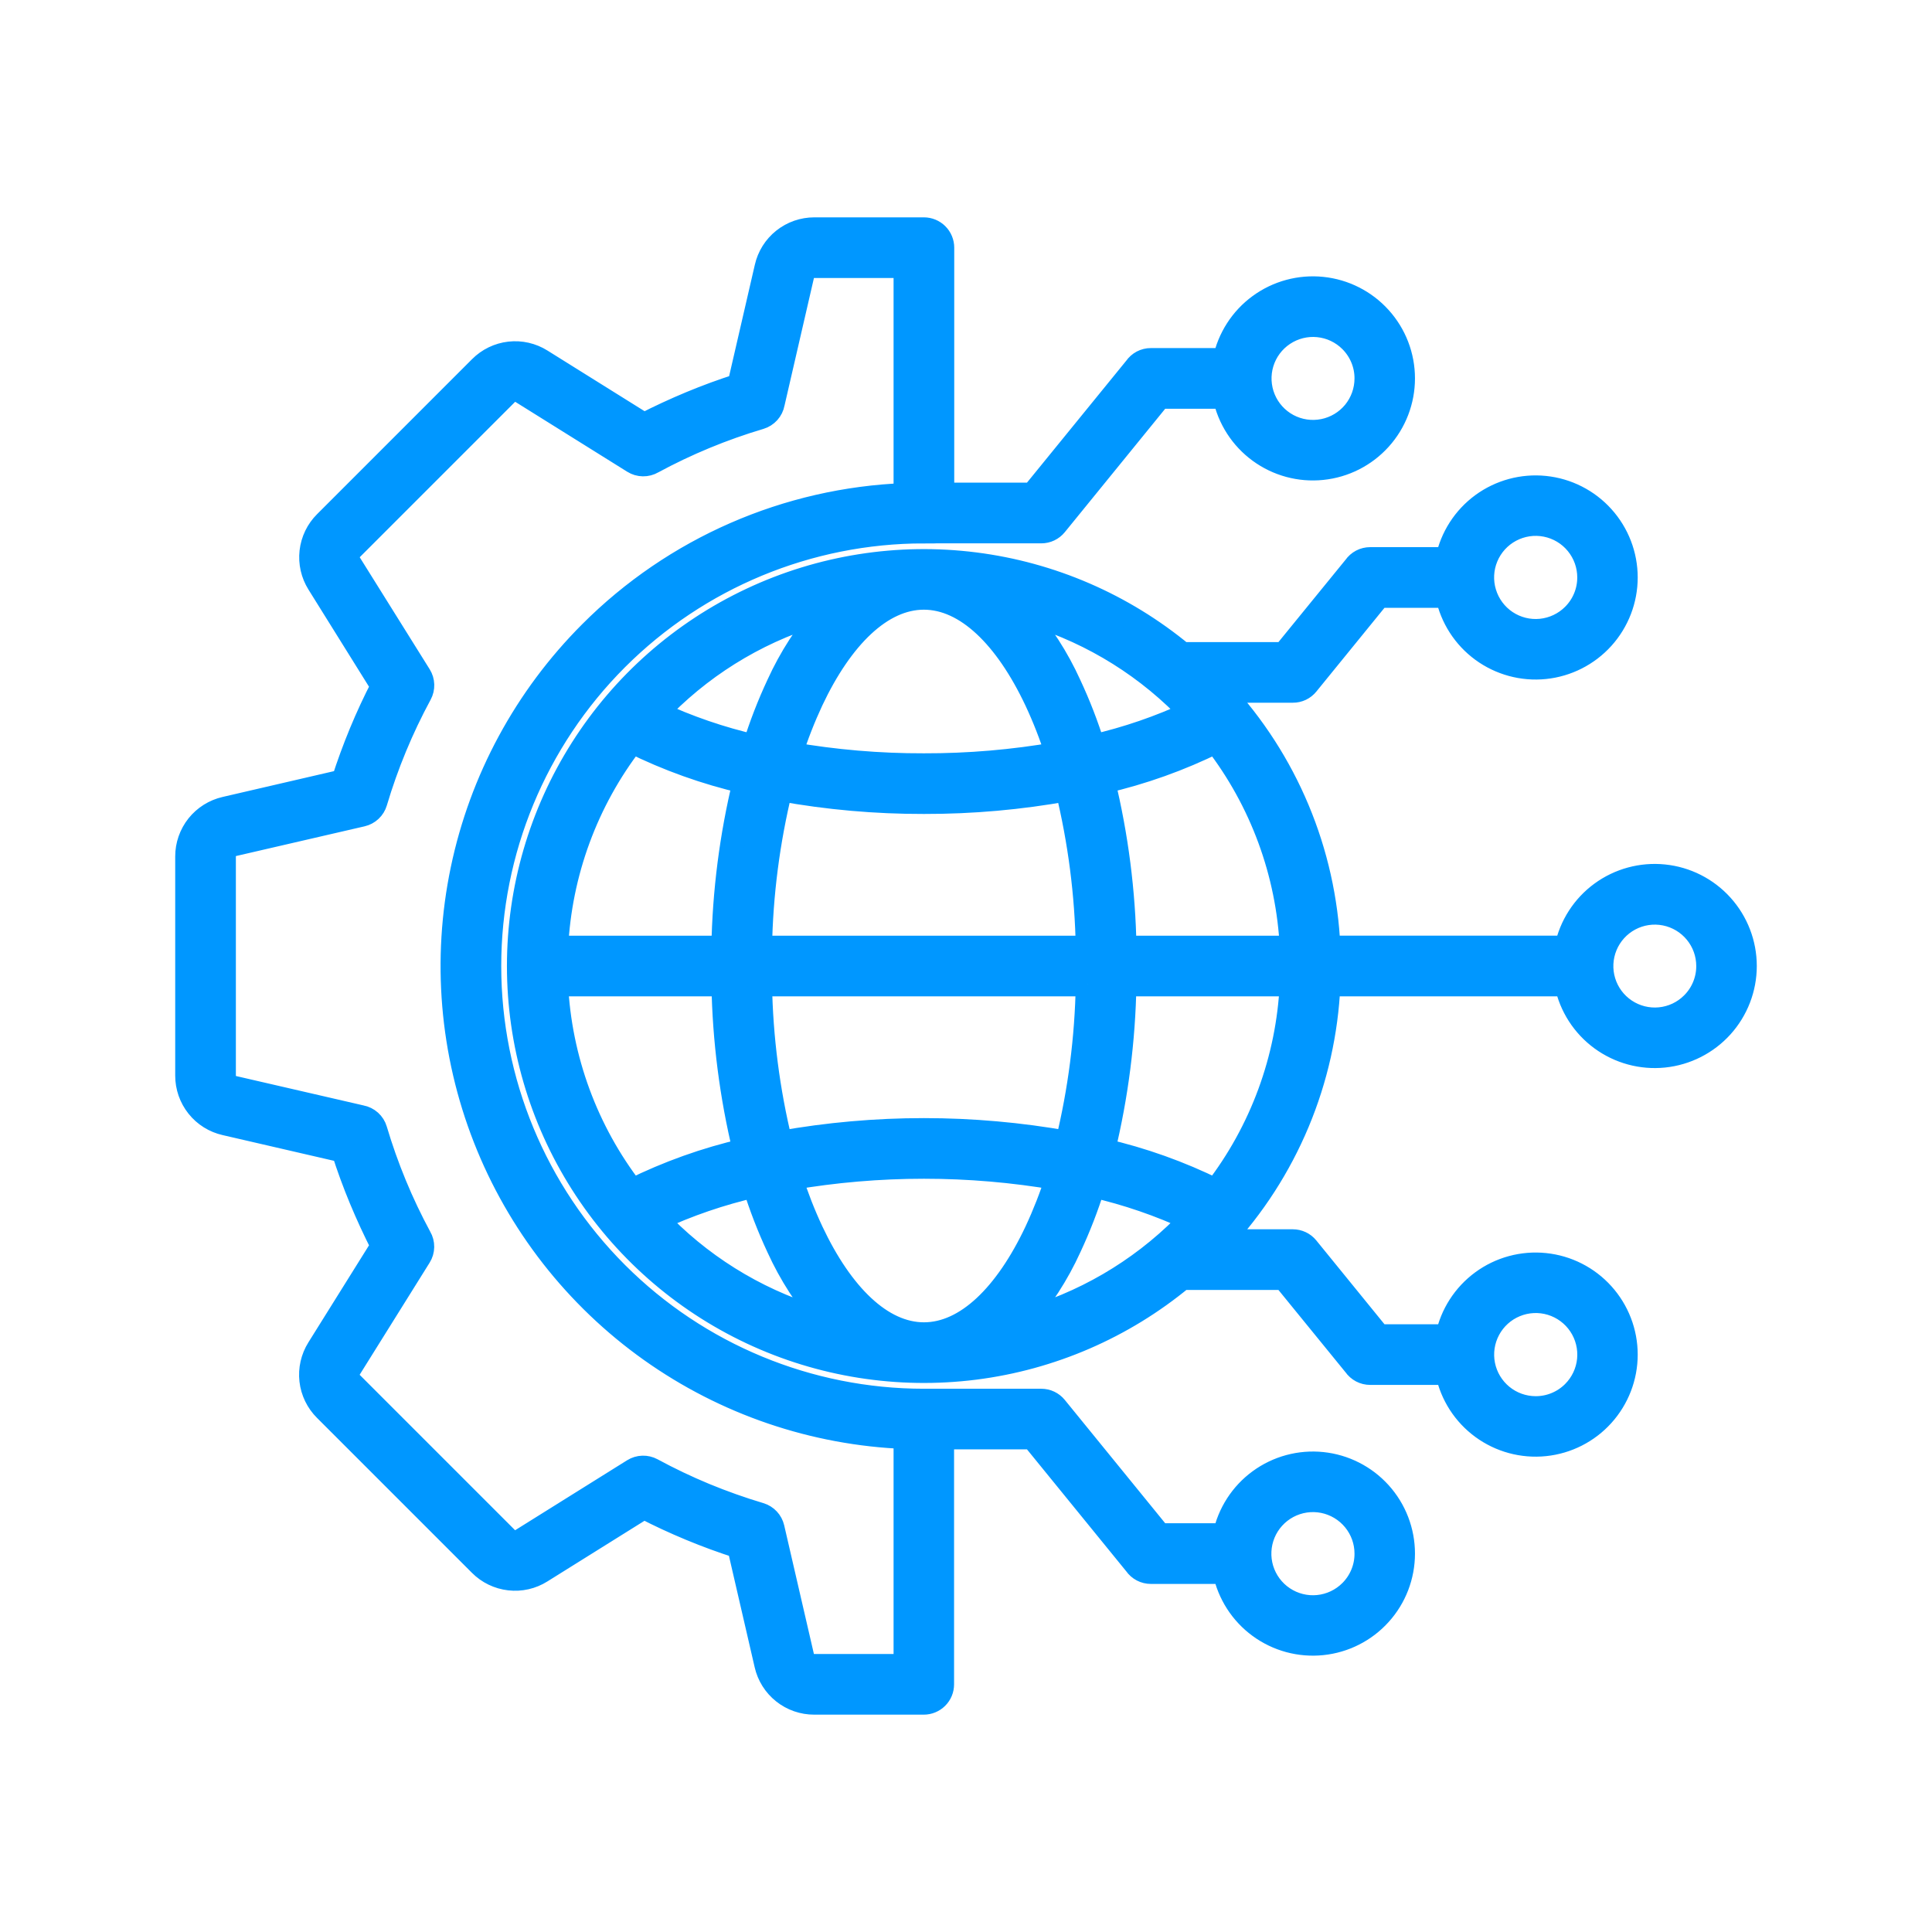 <svg width="80" height="80" viewBox="0 0 80 80" fill="none" xmlns="http://www.w3.org/2000/svg">
<path fill-rule="evenodd" clip-rule="evenodd" d="M65.811 23.912C65.811 23.398 65.633 22.899 65.307 22.502C64.981 22.104 64.528 21.832 64.024 21.732C63.52 21.631 62.996 21.709 62.543 21.951C62.089 22.193 61.734 22.585 61.537 23.06C61.34 23.535 61.314 24.063 61.464 24.555C61.613 25.047 61.928 25.472 62.355 25.758C62.783 26.043 63.296 26.172 63.808 26.121C64.319 26.07 64.798 25.844 65.161 25.48C65.367 25.274 65.531 25.03 65.642 24.761C65.754 24.492 65.811 24.203 65.811 23.912ZM64.869 40.757H55.004C54.83 44.722 53.25 48.496 50.547 51.402H53.534C53.646 51.402 53.756 51.427 53.857 51.475C53.959 51.523 54.047 51.593 54.118 51.68L57.091 55.335H59.938C60.125 54.432 60.641 53.63 61.385 53.085C62.129 52.539 63.049 52.29 63.967 52.384C64.885 52.478 65.735 52.909 66.353 53.594C66.971 54.279 67.314 55.168 67.314 56.091C67.314 57.013 66.971 57.903 66.353 58.588C65.735 59.273 64.885 59.704 63.967 59.798C63.049 59.892 62.129 59.642 61.385 59.097C60.641 58.552 60.125 57.75 59.938 56.846H56.736C56.613 56.846 56.492 56.817 56.384 56.76C56.276 56.703 56.182 56.62 56.113 56.52L53.175 52.914H48.947C46.496 54.943 43.519 56.233 40.362 56.633C37.205 57.032 34 56.526 31.121 55.172C28.241 53.817 25.807 51.672 24.102 48.985C22.396 46.299 21.491 43.183 21.491 40.001C21.491 36.819 22.396 33.703 24.102 31.017C25.807 28.33 28.241 26.185 31.121 24.831C34 23.477 37.205 22.97 40.362 23.37C43.519 23.769 46.496 25.059 48.947 27.088H53.175L56.113 23.483C56.182 23.382 56.276 23.299 56.384 23.242C56.492 23.185 56.613 23.156 56.736 23.156H59.938C60.126 22.252 60.641 21.451 61.385 20.905C62.13 20.36 63.05 20.111 63.967 20.205C64.885 20.299 65.735 20.73 66.353 21.415C66.971 22.099 67.314 22.989 67.314 23.912C67.314 24.834 66.971 25.724 66.353 26.409C65.735 27.093 64.885 27.525 63.967 27.619C63.05 27.713 62.13 27.463 61.385 26.918C60.641 26.373 60.126 25.571 59.938 24.668H57.091L54.12 28.32C54.05 28.407 53.961 28.477 53.86 28.526C53.758 28.574 53.648 28.599 53.536 28.598H50.547C53.25 31.505 54.83 35.278 55.004 39.244H64.869C65.056 38.34 65.572 37.538 66.316 36.993C67.061 36.448 67.981 36.199 68.898 36.293C69.816 36.387 70.666 36.818 71.284 37.503C71.902 38.187 72.245 39.077 72.245 40C72.245 40.922 71.902 41.812 71.284 42.497C70.666 43.181 69.816 43.612 68.898 43.707C67.981 43.801 67.061 43.551 66.316 43.006C65.572 42.461 65.056 41.659 64.869 40.756V40.757ZM53.493 40.757H46.557C46.517 43.076 46.221 45.383 45.674 47.637C47.291 48.009 48.858 48.568 50.344 49.304C52.243 46.844 53.342 43.861 53.49 40.756L53.493 40.757ZM45.048 40.757H31.468C31.507 42.971 31.791 45.174 32.316 47.325C36.245 46.623 40.268 46.623 44.198 47.325C44.722 45.174 45.006 42.971 45.045 40.757H45.048ZM29.959 40.757H23.023C23.173 43.862 24.272 46.845 26.172 49.305C27.659 48.569 29.226 48.009 30.842 47.637C30.296 45.383 30 43.076 29.959 40.757ZM23.026 39.245H29.956C29.997 36.926 30.293 34.619 30.84 32.366C29.224 31.993 27.658 31.433 26.172 30.697C24.273 33.157 23.175 36.141 23.026 39.245ZM45.045 39.245C45.006 37.031 44.722 34.829 44.198 32.677C42.237 33.032 40.249 33.208 38.257 33.204C36.264 33.208 34.276 33.032 32.316 32.677C31.792 34.828 31.507 37.031 31.468 39.245H45.045ZM46.56 39.245H53.493C53.344 36.141 52.246 33.157 50.347 30.697C48.861 31.433 47.293 31.993 45.677 32.365C46.224 34.619 46.52 36.926 46.56 39.245ZM49.338 50.484C48.035 49.877 46.672 49.408 45.27 49.088C44.999 49.961 44.669 50.814 44.282 51.642C43.774 52.758 43.105 53.792 42.296 54.712C44.846 54.011 47.17 52.658 49.039 50.787C49.138 50.687 49.236 50.586 49.333 50.484H49.338ZM43.785 48.781C40.128 48.152 36.391 48.152 32.734 48.781C32.975 49.538 33.264 50.279 33.601 50.999C34.841 53.627 36.492 55.254 38.259 55.254C40.025 55.254 41.677 53.627 42.917 50.999C43.253 50.279 43.543 49.538 43.784 48.781H43.785ZM31.25 49.088C29.846 49.408 28.48 49.876 27.176 50.484C27.272 50.586 27.37 50.687 27.469 50.787C29.338 52.658 31.662 54.011 34.212 54.712C33.406 53.791 32.739 52.757 32.232 51.642C31.845 50.814 31.515 49.961 31.244 49.088H31.25ZM27.176 29.518C28.479 30.126 29.843 30.594 31.244 30.915C31.515 30.041 31.845 29.188 32.232 28.36C32.739 27.245 33.406 26.211 34.212 25.291C31.662 25.991 29.338 27.344 27.469 29.216C27.37 29.315 27.272 29.416 27.176 29.518ZM32.729 31.222C34.553 31.54 36.402 31.698 38.254 31.693C40.106 31.698 41.956 31.54 43.78 31.222C43.539 30.463 43.25 29.721 42.913 29C41.673 26.372 40.022 24.746 38.255 24.746C36.489 24.746 34.837 26.372 33.597 29C33.261 29.721 32.971 30.463 32.73 31.222H32.729ZM45.265 30.915C46.667 30.594 48.03 30.126 49.333 29.518C49.237 29.416 49.139 29.315 49.04 29.216C47.171 27.344 44.847 25.991 42.297 25.291C43.103 26.211 43.771 27.245 44.277 28.36C44.664 29.188 44.994 30.041 45.265 30.915ZM38.257 21.999H43.118C43.23 21.999 43.341 21.974 43.442 21.926C43.543 21.878 43.632 21.808 43.703 21.721L48.011 16.425H50.715C50.903 17.328 51.418 18.13 52.163 18.675C52.907 19.22 53.827 19.47 54.744 19.375C55.662 19.282 56.512 18.85 57.13 18.166C57.749 17.481 58.091 16.591 58.091 15.669C58.091 14.746 57.749 13.856 57.13 13.172C56.512 12.487 55.662 12.056 54.744 11.962C53.827 11.868 52.907 12.117 52.163 12.662C51.418 13.207 50.903 14.009 50.715 14.913H47.655C47.532 14.912 47.412 14.942 47.303 14.999C47.195 15.056 47.102 15.139 47.033 15.24L42.762 20.486H39.013V10.256C39.013 10.056 38.933 9.863 38.791 9.721C38.649 9.58 38.457 9.5 38.257 9.5H33.721C33.261 9.499 32.815 9.654 32.455 9.941C32.095 10.227 31.844 10.628 31.743 11.077L30.615 15.964C29.939 16.179 29.27 16.424 28.609 16.699C27.948 16.974 27.3 17.274 26.665 17.6L22.407 14.941C22.019 14.696 21.559 14.591 21.103 14.643C20.647 14.695 20.222 14.901 19.899 15.227L13.485 21.642C13.159 21.965 12.954 22.39 12.902 22.845C12.85 23.301 12.954 23.761 13.198 24.15L15.853 28.41C15.528 29.036 15.228 29.682 14.952 30.348C14.677 31.014 14.432 31.683 14.217 32.355L9.332 33.487C8.883 33.589 8.483 33.84 8.196 34.199C7.91 34.559 7.754 35.006 7.755 35.466V44.536C7.754 44.996 7.909 45.443 8.196 45.803C8.482 46.163 8.883 46.414 9.332 46.515L14.22 47.644C14.435 48.322 14.681 48.991 14.955 49.651C15.23 50.311 15.529 50.958 15.853 51.592L13.194 55.85C12.95 56.239 12.845 56.699 12.897 57.155C12.949 57.611 13.155 58.035 13.48 58.358L19.895 64.773C20.218 65.099 20.643 65.304 21.099 65.356C21.555 65.409 22.015 65.304 22.403 65.059L26.661 62.399C27.288 62.724 27.935 63.024 28.6 63.3C29.266 63.576 29.935 63.821 30.607 64.035L31.736 68.924C31.837 69.372 32.089 69.773 32.448 70.059C32.808 70.346 33.255 70.501 33.715 70.5H38.25C38.349 70.5 38.448 70.481 38.539 70.443C38.631 70.405 38.714 70.349 38.785 70.279C38.855 70.209 38.911 70.126 38.949 70.034C38.987 69.942 39.006 69.844 39.006 69.745V59.514H42.762L47.033 64.761C47.102 64.862 47.195 64.944 47.304 65.001C47.412 65.058 47.532 65.087 47.655 65.087H50.715C50.903 65.991 51.418 66.793 52.163 67.338C52.907 67.883 53.827 68.132 54.744 68.038C55.662 67.944 56.512 67.513 57.13 66.828C57.749 66.144 58.091 65.254 58.091 64.331C58.091 63.409 57.749 62.519 57.13 61.834C56.512 61.15 55.662 60.718 54.744 60.624C53.827 60.53 52.907 60.78 52.163 61.325C51.418 61.87 50.903 62.672 50.715 63.575H48.011L43.703 58.283C43.632 58.196 43.543 58.126 43.442 58.078C43.341 58.03 43.23 58.005 43.118 58.005H38.257C33.482 58.005 28.903 56.109 25.527 52.733C22.151 49.356 20.255 44.778 20.255 40.003C20.255 35.229 22.151 30.65 25.527 27.274C28.903 23.898 33.482 22.001 38.257 22.001V21.999ZM24.459 26.203C27.93 22.723 32.59 20.686 37.501 20.502V11.011H33.721C33.603 11.009 33.488 11.047 33.395 11.121C33.302 11.194 33.238 11.297 33.213 11.413L31.995 16.695C31.97 16.831 31.907 16.959 31.814 17.062C31.721 17.165 31.601 17.241 31.468 17.281C29.924 17.739 28.432 18.356 27.016 19.122C26.897 19.191 26.762 19.226 26.625 19.224C26.488 19.222 26.354 19.183 26.238 19.11L21.613 16.222C21.514 16.157 21.395 16.129 21.277 16.142C21.16 16.155 21.05 16.208 20.968 16.294L14.554 22.708C14.469 22.79 14.415 22.899 14.401 23.017C14.388 23.135 14.416 23.253 14.48 23.354L17.369 27.979C17.439 28.091 17.478 28.221 17.482 28.353C17.486 28.486 17.455 28.618 17.392 28.735C16.622 30.158 16 31.657 15.539 33.209C15.501 33.337 15.43 33.453 15.332 33.544C15.235 33.635 15.115 33.699 14.985 33.729L9.668 34.958C9.553 34.982 9.449 35.047 9.376 35.139C9.303 35.232 9.264 35.347 9.267 35.466V44.536C9.264 44.655 9.303 44.77 9.376 44.863C9.449 44.956 9.553 45.02 9.668 45.045L14.95 46.263C15.087 46.288 15.214 46.351 15.318 46.444C15.421 46.537 15.497 46.656 15.536 46.789C15.995 48.333 16.611 49.825 17.377 51.242C17.447 51.36 17.482 51.495 17.48 51.633C17.478 51.77 17.439 51.904 17.366 52.02L14.477 56.647C14.413 56.747 14.385 56.866 14.398 56.984C14.412 57.102 14.466 57.211 14.551 57.293L20.965 63.707C21.047 63.792 21.157 63.846 21.274 63.859C21.392 63.872 21.511 63.844 21.61 63.779L26.235 60.889C26.348 60.819 26.477 60.78 26.61 60.776C26.742 60.772 26.874 60.803 26.991 60.866C27.701 61.251 28.43 61.598 29.176 61.908C29.925 62.217 30.689 62.488 31.465 62.72C31.593 62.758 31.709 62.83 31.8 62.927C31.891 63.024 31.955 63.144 31.985 63.274L33.212 68.587C33.237 68.703 33.301 68.806 33.394 68.879C33.487 68.953 33.602 68.991 33.72 68.989H37.501V59.5C33.708 59.353 30.041 58.103 26.948 55.904C23.856 53.705 21.471 50.652 20.087 47.118C18.703 43.585 18.379 39.724 19.156 36.009C19.932 32.295 21.776 28.887 24.459 26.203ZM55.938 65.904C55.575 66.267 55.097 66.494 54.585 66.545C54.074 66.596 53.56 66.467 53.133 66.182C52.705 65.897 52.39 65.472 52.24 64.98C52.091 64.488 52.117 63.96 52.313 63.485C52.51 63.01 52.865 62.618 53.319 62.375C53.772 62.133 54.295 62.055 54.799 62.155C55.304 62.256 55.757 62.528 56.083 62.925C56.41 63.323 56.588 63.821 56.587 64.335C56.588 64.626 56.531 64.915 56.419 65.184C56.308 65.453 56.144 65.698 55.938 65.904ZM65.161 57.663C65.525 57.299 65.751 56.821 65.802 56.31C65.852 55.798 65.724 55.285 65.438 54.857C65.153 54.43 64.728 54.115 64.236 53.965C63.744 53.816 63.216 53.842 62.741 54.039C62.266 54.235 61.874 54.591 61.632 55.044C61.389 55.497 61.312 56.021 61.412 56.525C61.512 57.029 61.785 57.483 62.182 57.809C62.579 58.135 63.078 58.313 63.592 58.313C63.883 58.313 64.172 58.256 64.441 58.144C64.71 58.033 64.955 57.869 65.161 57.663ZM70.738 40.001C70.738 39.488 70.56 38.992 70.234 38.596C69.909 38.2 69.456 37.929 68.953 37.829C68.45 37.729 67.928 37.807 67.476 38.049C67.024 38.291 66.67 38.682 66.474 39.156C66.278 39.63 66.252 40.157 66.401 40.647C66.55 41.138 66.865 41.562 67.291 41.846C67.717 42.131 68.229 42.259 68.739 42.209C69.249 42.159 69.727 41.933 70.089 41.57C70.295 41.365 70.459 41.12 70.57 40.851C70.682 40.581 70.739 40.292 70.738 40.001ZM56.587 15.671C56.587 16.184 56.409 16.681 56.084 17.078C55.758 17.474 55.305 17.745 54.802 17.845C54.298 17.945 53.776 17.868 53.323 17.626C52.871 17.384 52.516 16.992 52.32 16.518C52.124 16.044 52.098 15.517 52.247 15.026C52.396 14.535 52.711 14.111 53.138 13.826C53.565 13.541 54.077 13.412 54.587 13.463C55.098 13.513 55.575 13.739 55.938 14.102C56.144 14.308 56.308 14.553 56.419 14.822C56.531 15.091 56.588 15.379 56.587 15.671Z" fill="#0097FF" stroke="#0097FF"/>
</svg>
